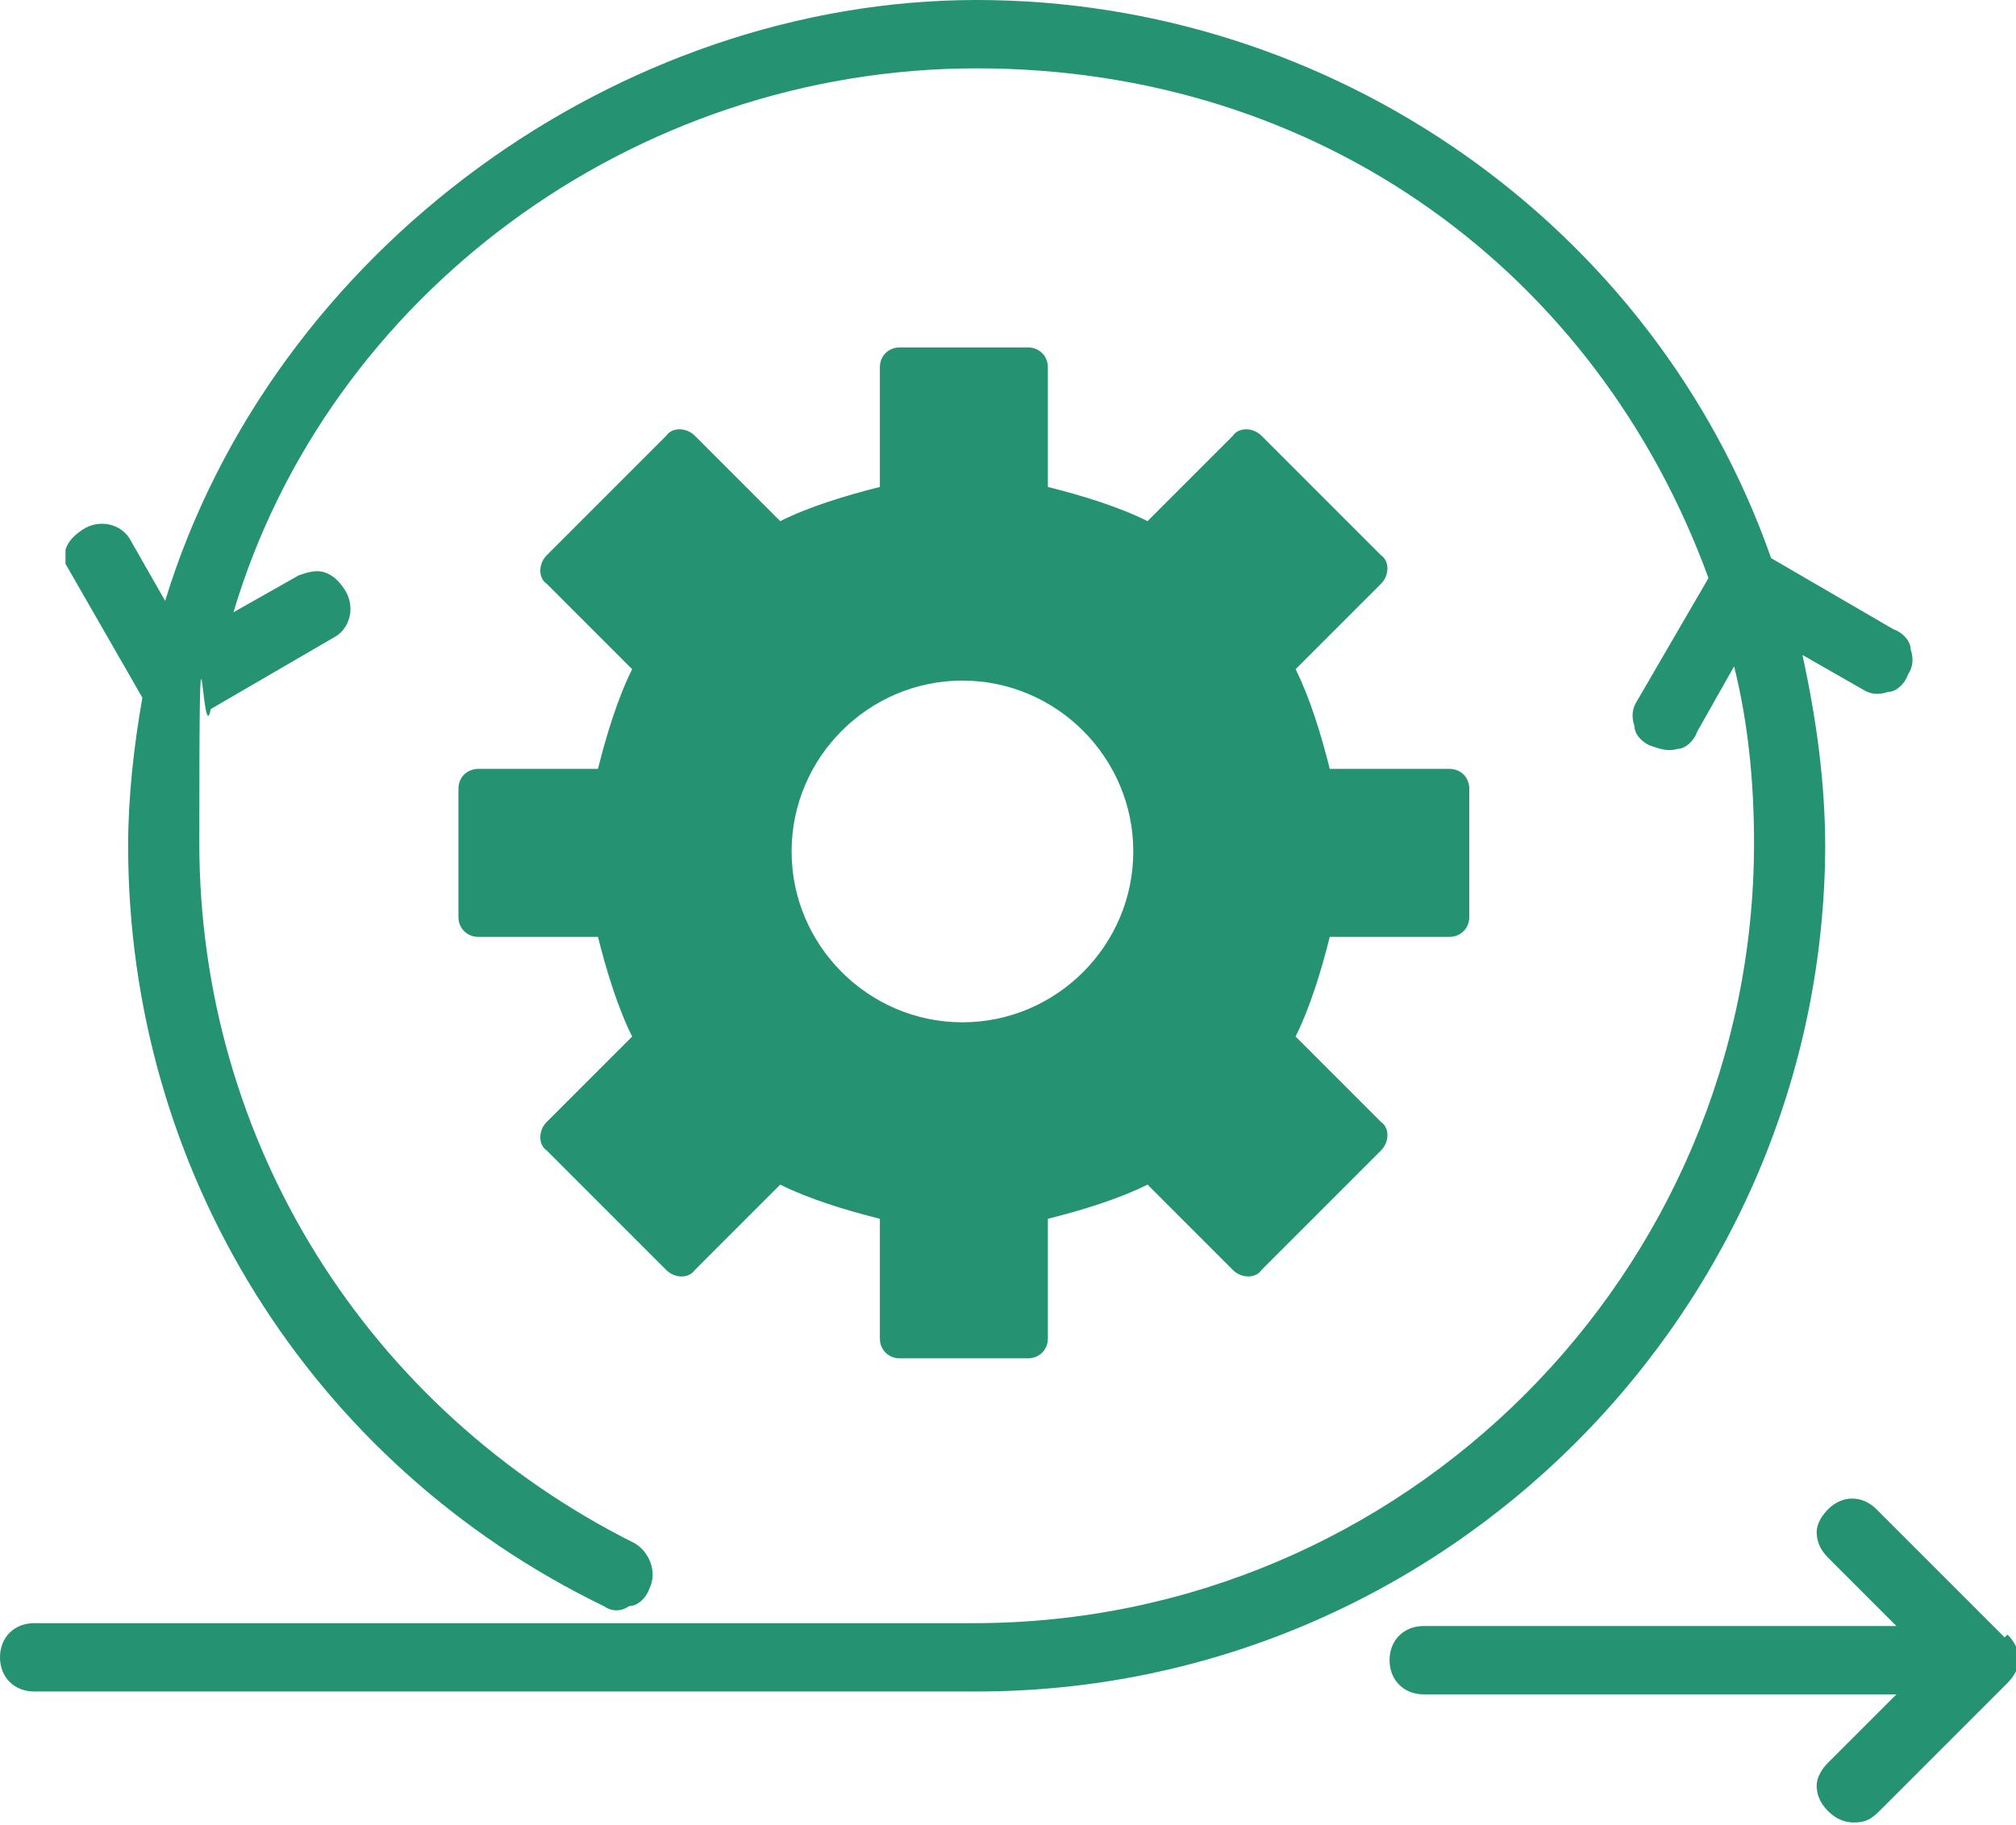 <?xml version="1.0" encoding="UTF-8"?>
<svg id="Layer_2" xmlns="http://www.w3.org/2000/svg" version="1.1" viewBox="0 0 70.8 64.1">
  <!-- Generator: Adobe Illustrator 29.5.1, SVG Export Plug-In . SVG Version: 2.1.0 Build 141)  -->
  <defs>
    <style>
      .st0 {
        fill: #259271;
      }
    </style>
  </defs>
  <g id="Layer_1-2">
    <g>
      <path class="st0" d="M64.1,29.8c0-2.3-.3-4.5-.8-6.8l2.1,1.2c.3.2.6.2.9.1.3,0,.6-.3.7-.6.2-.3.2-.6.1-.9,0-.3-.3-.6-.6-.7l-4.3-2.5C58.1,7.9,46.8,0,34.3,0S9.6,8.7,5.8,21.1l-1.2-2.1c-.3-.6-1.1-.8-1.7-.4-.3.2-.5.4-.6.7,0,.2,0,.4,0,.5h0l2.7,4.7c-.3,1.7-.5,3.5-.5,5.2,0,11.4,6.4,21.7,16.7,26.7.3.2.6.2.9,0,.3,0,.6-.3.7-.6.3-.6,0-1.3-.5-1.6-9.4-4.7-15.3-14.1-15.3-24.6s.1-3.1.4-4.7l4.3-2.5c.6-.3.8-1.1.4-1.7-.2-.3-.4-.5-.7-.6s-.6,0-.9.1l-2.3,1.3C11.5,10.4,22.2,2.4,34.3,2.4s21.8,7.2,25.7,17.9l-2.5,4.3c-.2.3-.2.6-.1.9,0,.3.3.6.6.7s.6.2.9.1c.3,0,.6-.3.7-.6l1.3-2.3c.5,2,.7,4.1.7,6.2,0,15.1-12.3,27.4-27.4,27.4H1.2c-.7,0-1.2.5-1.2,1.2s.5,1.2,1.2,1.2h33.1c16.4,0,29.8-13.4,29.8-29.8h0Z"/>
      <path class="st0" d="M70.4,57.5l-4.5-4.5c-.5-.5-1.2-.5-1.7,0-.2.2-.4.5-.4.8s.1.6.4.9l2.4,2.4h-16.6c-.7,0-1.2.5-1.2,1.2s.5,1.2,1.2,1.2h16.6l-2.4,2.4c-.2.2-.4.5-.4.8s.1.6.4.9c.2.2.5.4.9.4s.6-.1.9-.4l4.5-4.5c.2-.2.4-.5.4-.8s-.1-.6-.4-.9h0Z"/>
      <path class="st0" d="M50.9,27h-4.2c-.3-1.2-.7-2.5-1.2-3.5l3-3c.3-.3.3-.8,0-1l-4.2-4.2c-.3-.3-.8-.3-1,0l-3,3c-1-.5-2.3-.9-3.5-1.2v-4.2c0-.4-.3-.7-.7-.7h-4.5c-.4,0-.7.3-.7.7v4.2c-1.2.3-2.5.7-3.5,1.2l-3-3c-.3-.3-.8-.3-1,0l-4.2,4.2c-.3.3-.3.8,0,1l3,3c-.5,1-.9,2.3-1.2,3.5h-4.2c-.4,0-.7.3-.7.7v4.5c0,.4.3.7.7.7h4.2c.3,1.2.7,2.5,1.2,3.5l-3,3c-.3.3-.3.8,0,1l4.2,4.2c.3.3.8.3,1,0l3-3c1,.5,2.3.9,3.5,1.2v4.2c0,.4.3.7.7.7h4.5c.4,0,.7-.3.7-.7v-4.2c1.2-.3,2.5-.7,3.5-1.2l3,3c.3.3.8.3,1,0l4.2-4.2c.3-.3.3-.8,0-1l-3-3c.5-1,.9-2.3,1.2-3.5h4.2c.4,0,.7-.3.7-.7v-4.5c0-.4-.3-.7-.7-.7ZM33.8,35.9c-3.3,0-6-2.7-6-6s2.7-6,6-6,6,2.7,6,6-2.7,6-6,6Z"/>
    </g>
  </g>
</svg>